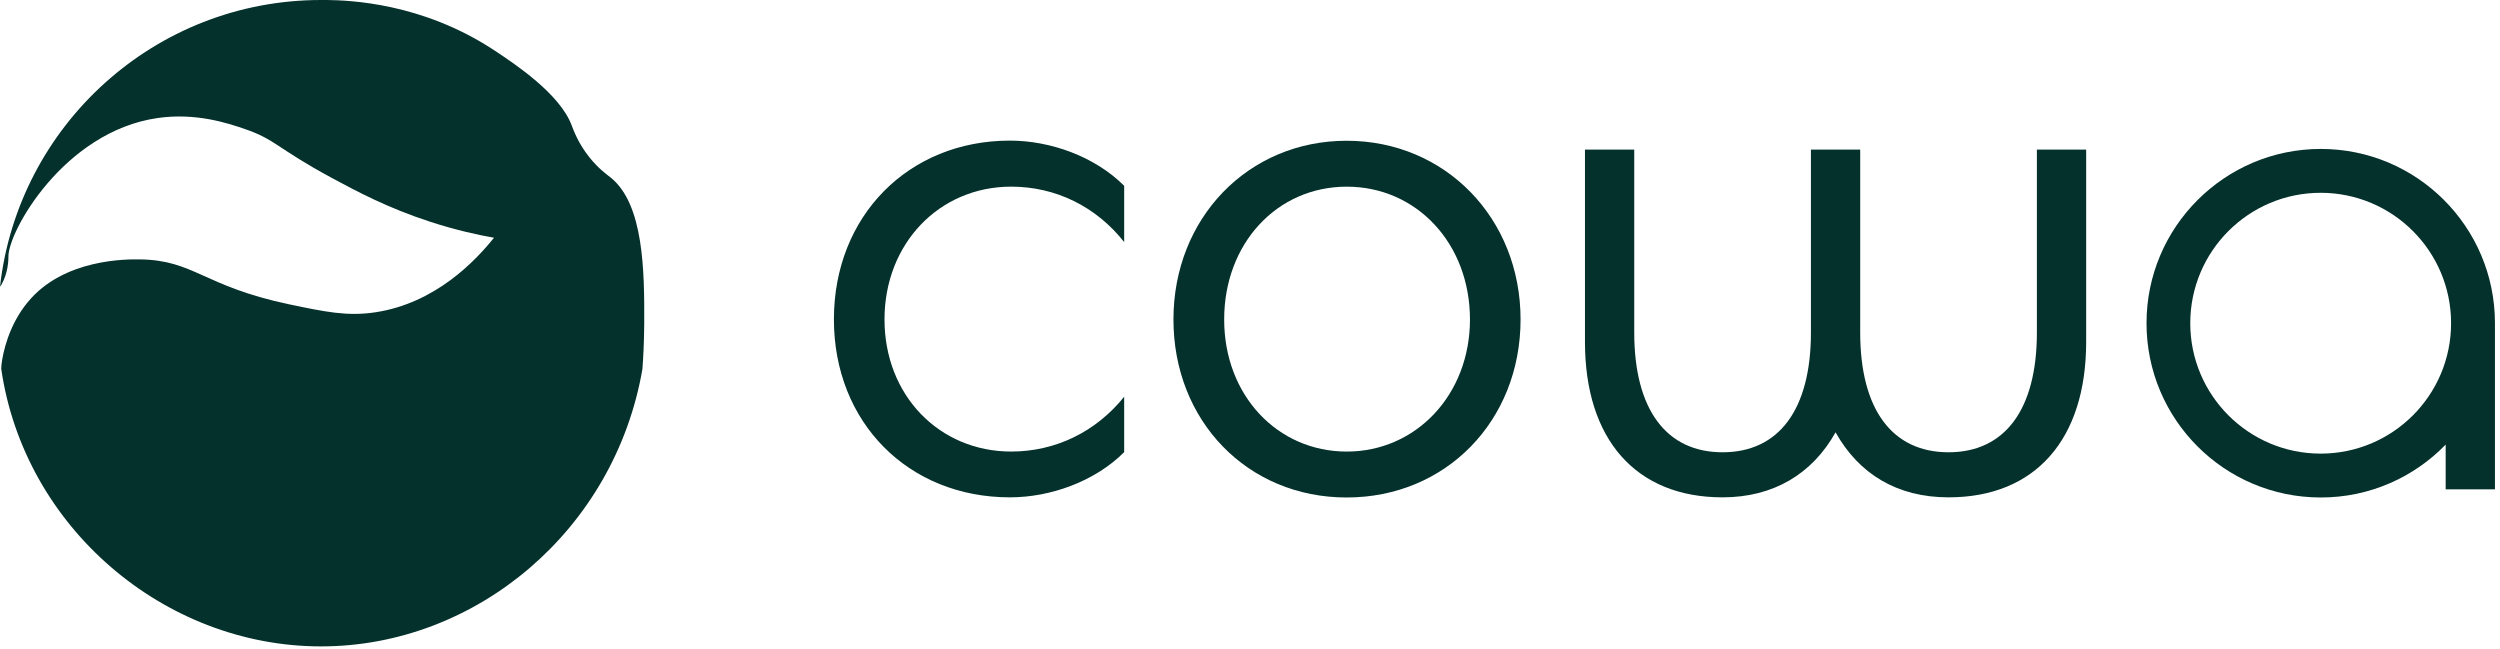 <?xml version="1.0" encoding="utf-8"?>
<svg xmlns="http://www.w3.org/2000/svg" width="208" height="54" viewBox="0 0 208 54" fill="none">
<g clip-path="url(#clip0_1505_2994)">
<path d="M93.531 15.469V20.139C91.191 17.179 87.831 15.529 84.131 15.529C78.151 15.529 73.591 20.259 73.591 26.579C73.591 32.899 78.151 37.569 84.131 37.569C87.831 37.569 91.191 35.919 93.531 33.009V37.619C91.081 40.069 87.381 41.379 84.021 41.379C75.591 41.379 69.381 35.169 69.381 26.569C69.381 17.969 75.591 11.699 84.021 11.699C87.381 11.699 91.081 13.009 93.531 15.459V15.469Z" fill="#04312C"/>
<path d="M97.631 26.581C97.631 18.151 103.841 11.711 112.041 11.711C120.241 11.711 126.511 18.151 126.511 26.581C126.511 35.011 120.301 41.391 112.041 41.391C103.781 41.391 97.631 35.011 97.631 26.581ZM122.301 26.581C122.301 20.261 117.861 15.531 112.051 15.531C106.241 15.531 101.851 20.261 101.851 26.581C101.851 32.901 106.291 37.571 112.051 37.571C117.811 37.571 122.301 32.841 122.301 26.581Z" fill="#04312C"/>
<path d="M173.569 28.449C173.569 36.539 169.349 41.379 162.119 41.379C157.849 41.379 154.659 39.439 152.719 35.969C150.779 39.439 147.539 41.379 143.319 41.379C136.089 41.379 131.869 36.539 131.869 28.449V12.449H135.969V27.659C135.969 34.099 138.649 37.629 143.319 37.629C147.989 37.629 150.669 34.099 150.669 27.659V12.449H154.769V27.659C154.769 34.099 157.449 37.629 162.119 37.629C166.789 37.629 169.469 34.099 169.469 27.659V12.449H173.569V28.459V28.449Z" fill="#04312C"/>
<path d="M50.83 14.79C50.5 14.53 49.82 14.05 49.08 13.14C48.08 11.91 47.68 10.73 47.56 10.42C46.57 7.8 42.86 5.34 41.19 4.23C35.12 0.2 29.01 0.03 27.21 0C26.98 0 26.81 0 26.71 0C12.89 0 1.51 10.43 0 23.85C0.05 23.79 0.09 23.74 0.13 23.67C0.68 22.68 0.7 21.63 0.7 21.39C0.64 19.32 5.3 10.95 13.11 9.82C16.29 9.36 18.95 10.25 20.3 10.71C22.92 11.59 22.99 12.31 27.6 14.8C29.64 15.9 32.25 17.3 35.79 18.45C37.94 19.15 39.79 19.55 41.1 19.78C39.57 21.69 36.24 25.22 31.25 25.98C28.89 26.34 27.03 25.94 24.06 25.32C16.87 23.8 16.18 21.65 11.64 21.58C10.63 21.57 5.29 21.49 2.3 25.15C0.73 27.05 0.23 29.35 0.12 30.38C0.11 30.47 0.12 30.57 0.1 30.67C2 43.84 13.63 53.78 26.71 53.78C39.65 53.78 51.15 44.07 53.45 30.7C53.52 29.8 53.59 28.48 53.6 26.89C53.62 22.56 53.56 17.01 50.83 14.79Z" fill="#04312C"/>
<path d="M207.58 26.851C207.56 18.861 201.08 12.391 193.09 12.391C185.1 12.391 178.59 18.881 178.59 26.891C178.59 34.901 185.08 41.391 193.09 41.391C197.17 41.391 200.85 39.701 203.48 36.991V40.711H207.58V26.861V26.851ZM193.08 37.741C187.09 37.741 182.23 32.881 182.23 26.891C182.23 20.901 187.09 16.041 193.08 16.041C199.07 16.041 203.93 20.901 203.93 26.891C203.93 32.881 199.07 37.741 193.08 37.741Z" fill="#04312C"/>
</g>
<defs>
<clipPath id="clip0_1505_2994">
<rect width="207.58" height="53.78" fill="white"/>
</clipPath>
</defs>
</svg>
